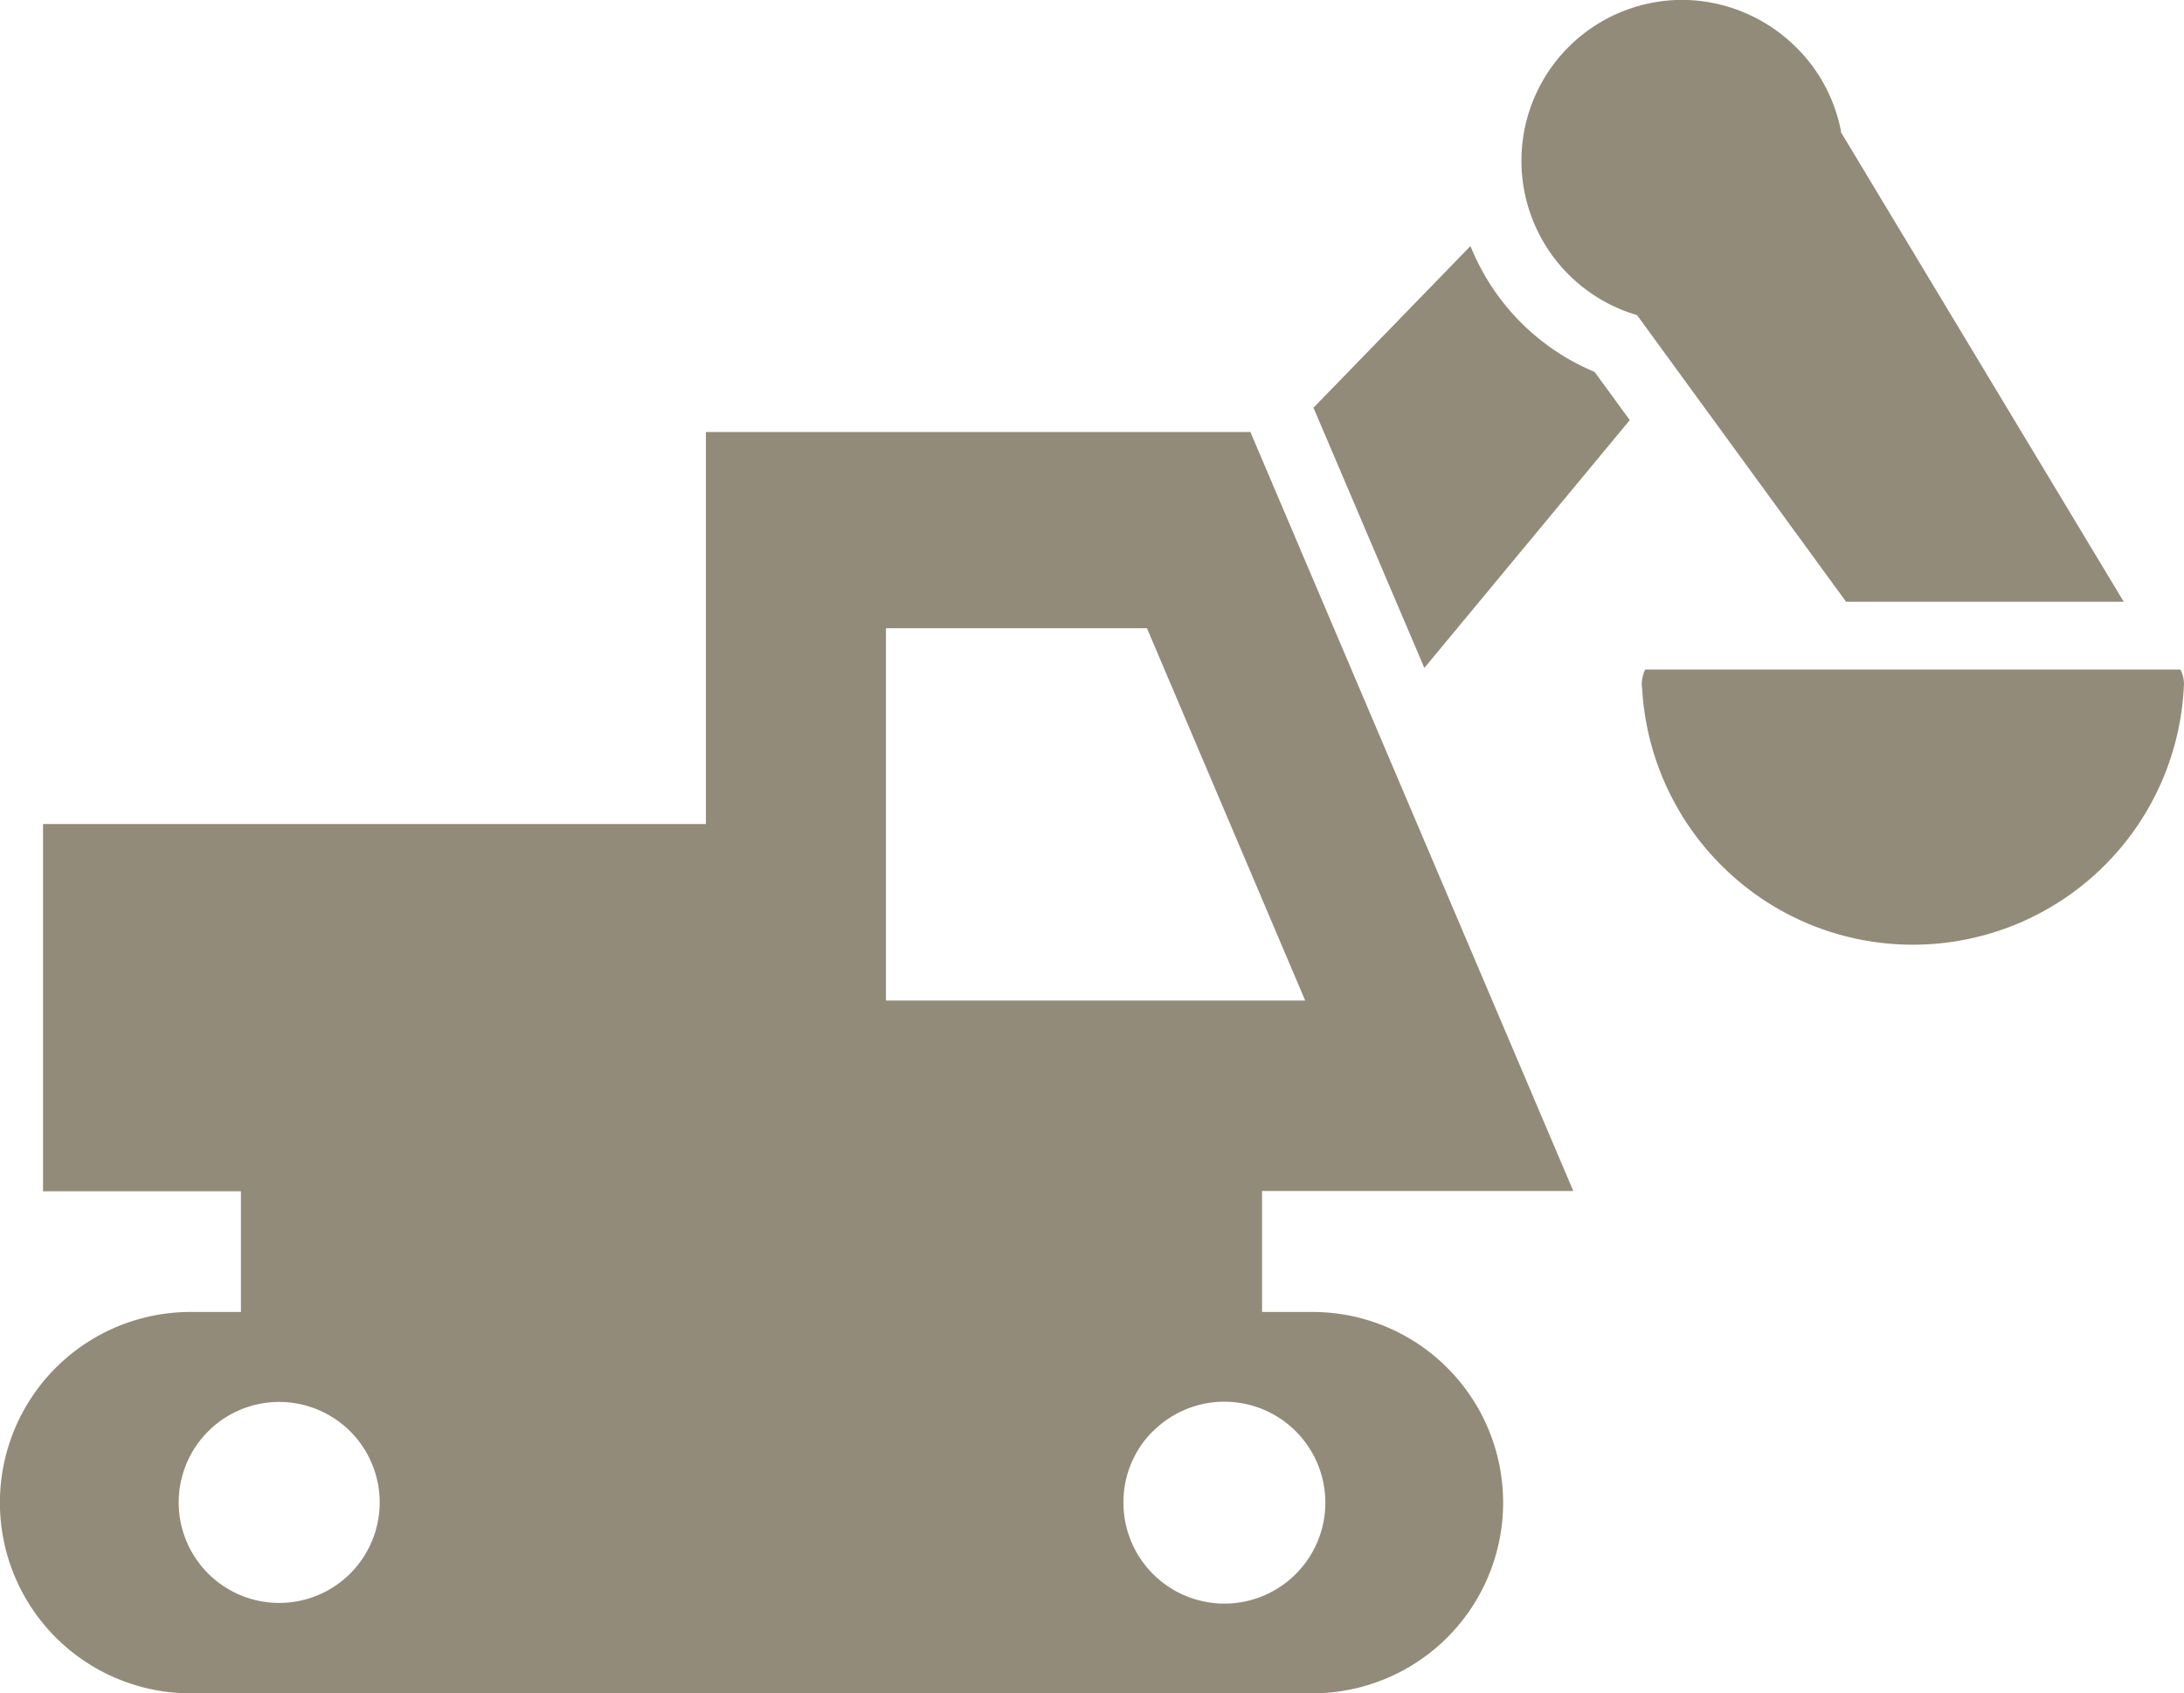 <svg xmlns="http://www.w3.org/2000/svg" viewBox="936.095 2715.389 38.272 29.675">
  <defs>
    <style>
      .cls-1, .cls-2 {
        fill: #928b79;
      }

      .cls-2 {
        fill-rule: evenodd;
      }
    </style>
  </defs>
  <g id="icon-abtrag" transform="translate(895.12 2646.794)">
    <path id="Pfad_17" data-name="Pfad 17" class="cls-1" d="M1435.894,4136.431V4133H1418v3.431Z" transform="translate(-1372.803 -4044.187)"/>
    <path id="Pfad_18" data-name="Pfad 18" class="cls-1" d="M967.028,3360H954v6.436h13.028Z" transform="translate(-912.271 -3276.965)"/>
    <path id="Pfad_19" data-name="Pfad 19" class="cls-1" d="M3937.546,2008.05l-3.6,4.343-1.943-4.56,2.751-2.833a4.045,4.045,0,0,0,.613,1.039,4,4,0,0,0,1.562,1.166Z" transform="translate(-3868.011 -1932.093)"/>
    <path id="Pfad_20" data-name="Pfad 20" class="cls-1" d="M4426.591,1430.317l4.956,8.229h-4.866l-3.663-5.023a2.819,2.819,0,0,1,.8-5.524,2.848,2.848,0,0,1,1.847.7,2.815,2.815,0,0,1,.927,1.6Z" transform="translate(-4353.356 -1359.406)"/>
    <path id="Pfad_21" data-name="Pfad 21" class="cls-1" d="M4703.473,3001.505a4.759,4.759,0,0,1-1.465-3.169c0-.022-.008-.052-.008-.075a.64.64,0,0,1,.06-.262h9.381a.539.539,0,0,1,.06.284h0a4.752,4.752,0,0,1-4.746,4.537A4.735,4.735,0,0,1,4703.473,3001.505Z" transform="translate(-4632.256 -2917.67)"/>
    <path id="Pfad_22" data-name="Pfad 22" class="cls-2" d="M2508,2441v13.3h15.2l-5.658-13.3Zm3.162,3.438h4.567l2.773,6.525h-7.347v-6.525Z" transform="translate(-2454.655 -2364.834)"/>
    <path id="Pfad_23" data-name="Pfad 23" class="cls-2" d="M856.341,4504a3.341,3.341,0,0,0,0,6.683H876a3.341,3.341,0,0,0,0-6.683Zm1.555,1.577a1.761,1.761,0,1,1-1.248.516A1.757,1.757,0,0,1,857.9,4505.577Zm15.308.516a1.769,1.769,0,1,1-.516,1.249A1.757,1.757,0,0,1,873.2,4506.093Z" transform="translate(-812.026 -4412.414)"/>
  </g>
</svg>
